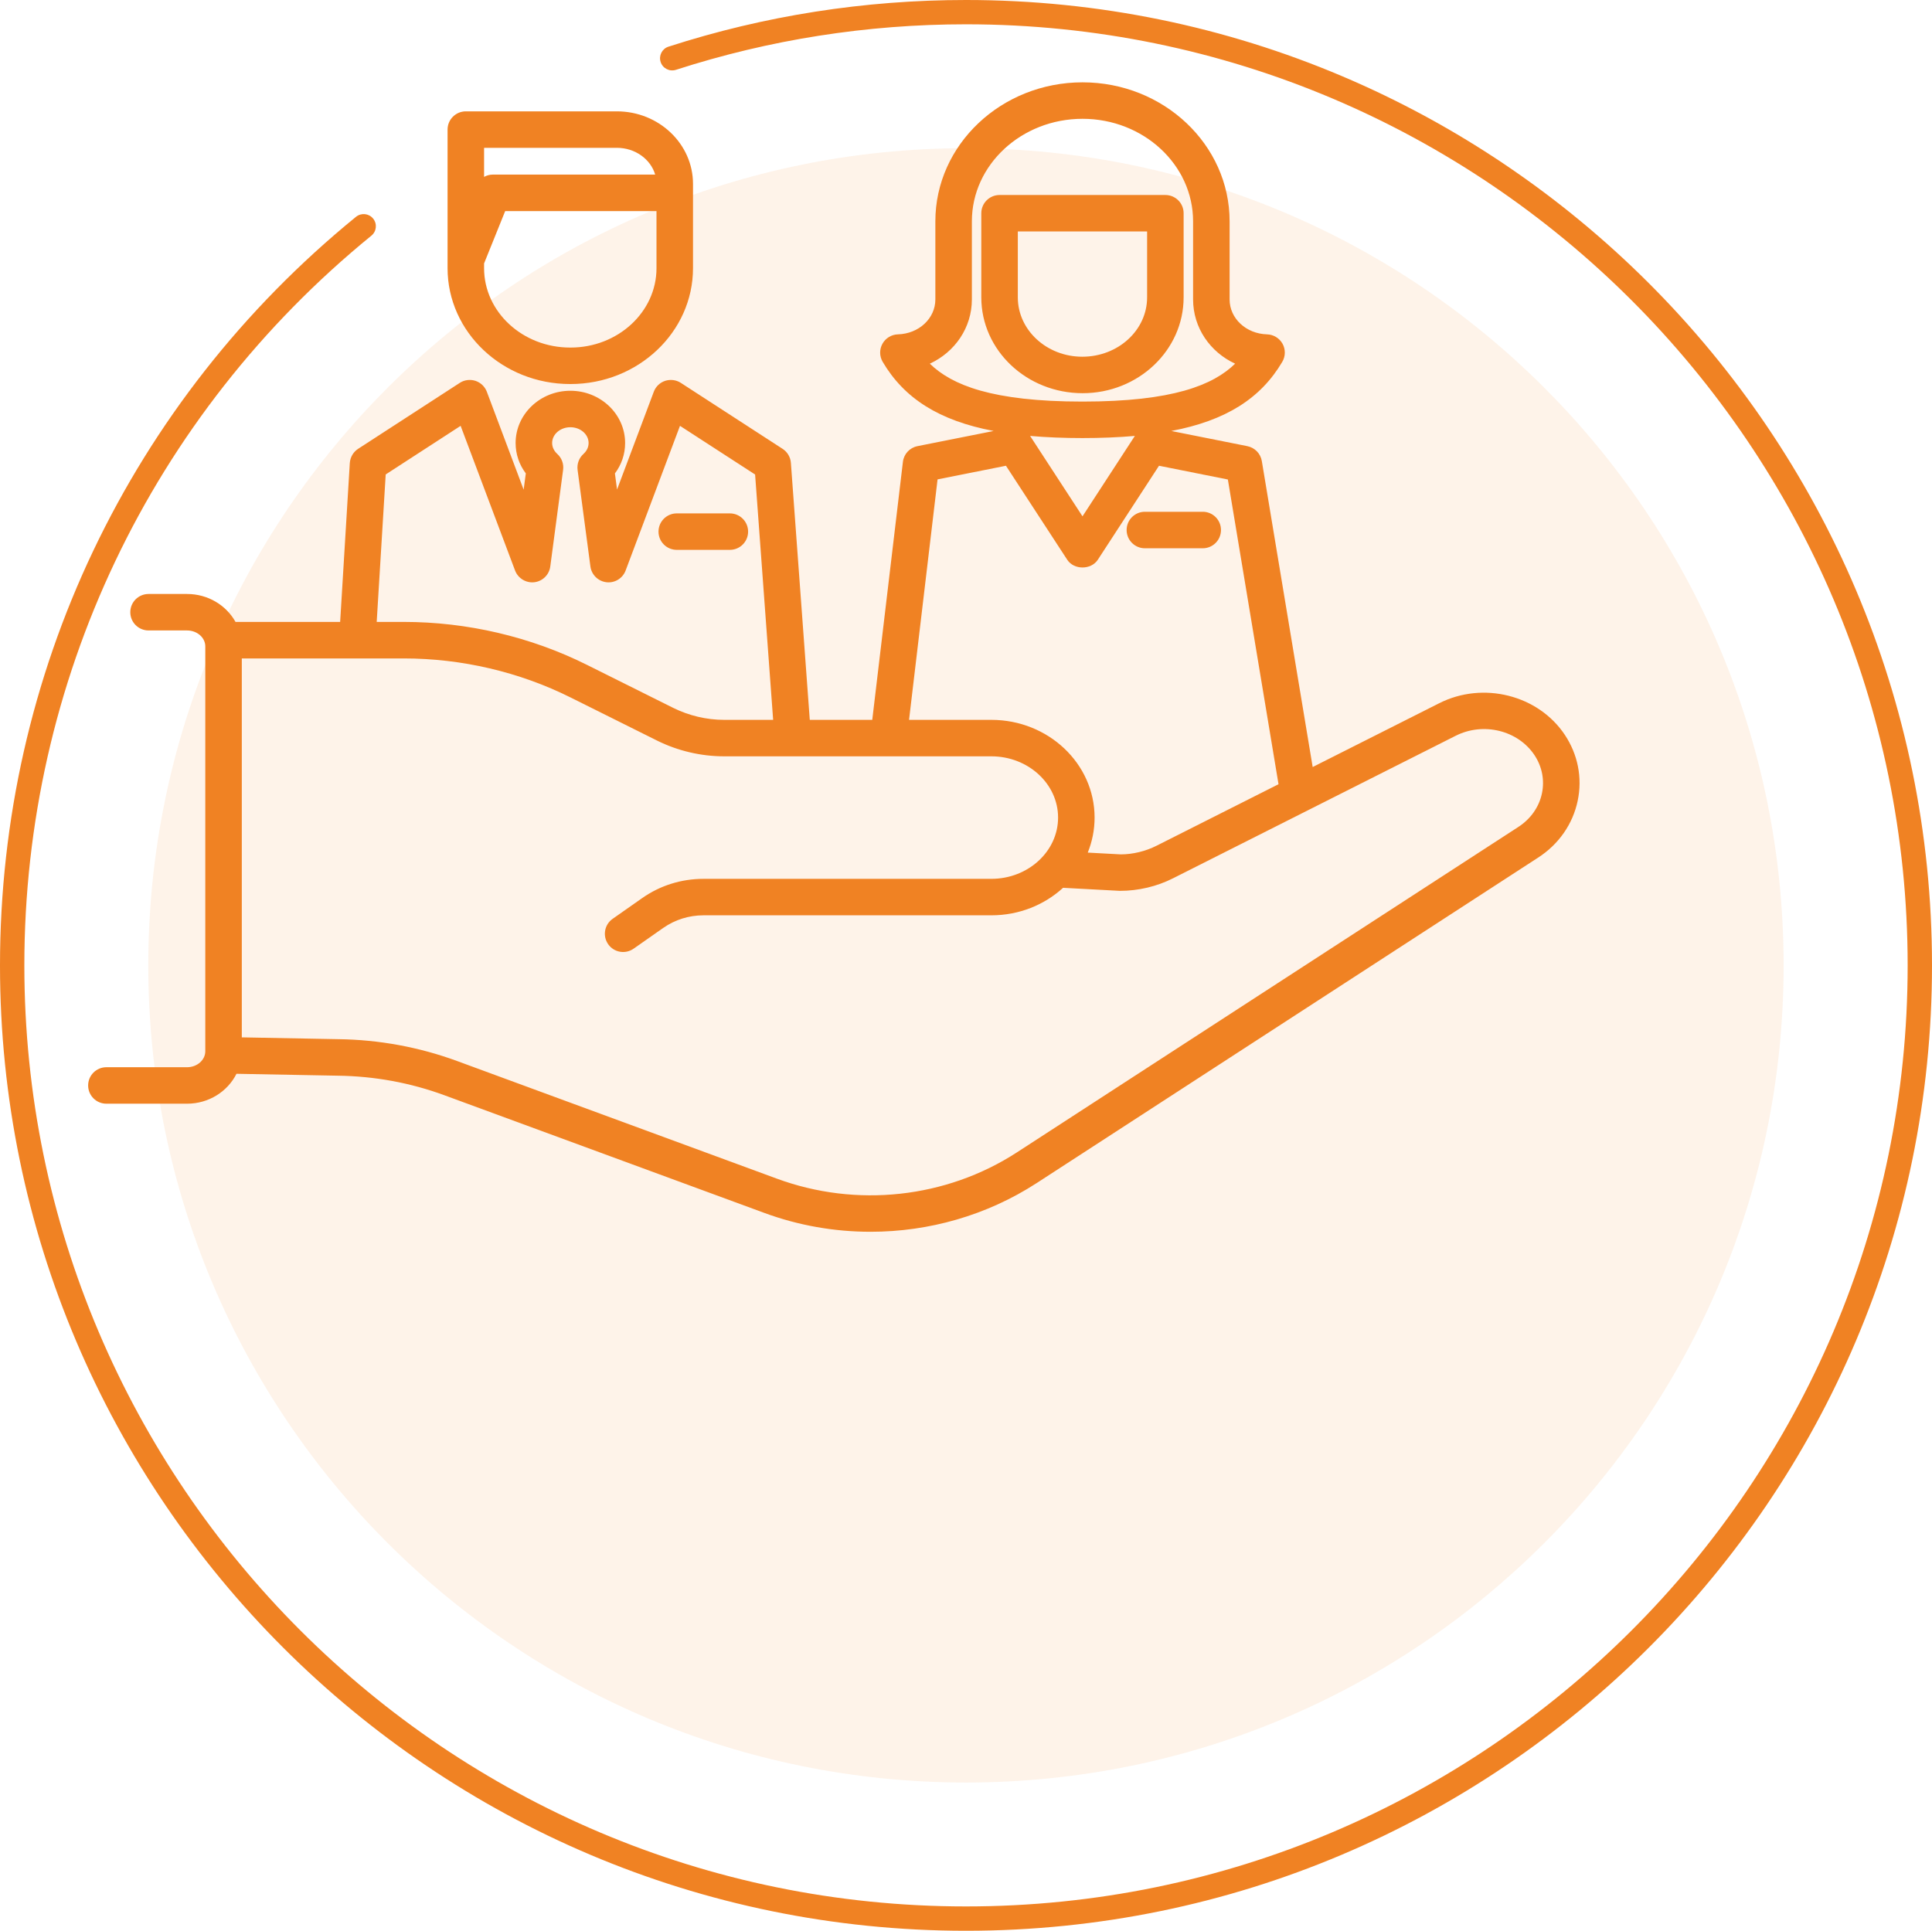 <?xml version="1.0" encoding="UTF-8"?>
<svg width="50px" height="49.974px" viewBox="0 0 50 49.974" version="1.1" xmlns="http://www.w3.org/2000/svg" xmlns:xlink="http://www.w3.org/1999/xlink">
    <title>pillars/persone/normal</title>
    <g id="pillars/persone/normal" stroke="none" stroke-width="1" fill="none" fill-rule="evenodd">
        <path d="M24.999,46.137 C36.686,46.137 46.16,36.668 46.16,24.987 C46.16,13.307 36.686,3.836 24.999,3.836 C13.313,3.836 3.838,13.307 3.838,24.987 C3.838,36.668 13.313,46.137 24.999,46.137" id="Fill-13" fill-opacity="0.1" fill="#F08223"></path>
        <path d="M12.528,3.826 L12.528,4.578 C12.597,4.54 12.674,4.519 12.754,4.519 L16.956,4.519 C16.839,4.121 16.439,3.826 15.964,3.826 L12.528,3.826 Z M12.528,6.818 L12.528,6.941 C12.528,8.074 13.527,8.996 14.755,8.996 L14.766,8.996 C15.993,8.996 16.99,8.074 16.99,6.941 L16.99,5.464 L13.074,5.464 L12.528,6.818 Z M14.766,9.94 L14.755,9.94 C13.006,9.94 11.583,8.595 11.583,6.941 L11.583,6.737 L11.583,6.716 L11.583,3.354 C11.583,3.093 11.795,2.882 12.056,2.882 L15.964,2.882 C17.051,2.882 17.935,3.724 17.935,4.76 L17.935,6.941 C17.935,8.595 16.514,9.94 14.766,9.94 L14.766,9.94 Z M26.341,5.991 L26.341,7.697 C26.341,8.544 27.09,9.233 28.01,9.233 C28.939,9.233 29.687,8.544 29.687,7.697 L29.687,5.991 L26.341,5.991 Z M28.019,10.177 C26.569,10.177 25.396,9.065 25.396,7.697 L25.396,5.519 C25.396,5.258 25.608,5.047 25.869,5.047 L30.133,5.047 L30.159,5.047 C30.421,5.047 30.632,5.258 30.632,5.519 L30.632,7.697 C30.632,9.065 29.46,10.177 28.019,10.177 L28.019,10.177 Z M31.127,14.191 L29.63,14.191 C29.369,14.191 29.157,13.98 29.157,13.718 C29.157,13.457 29.369,13.246 29.63,13.246 L31.127,13.246 C31.388,13.246 31.599,13.457 31.599,13.718 C31.599,13.98 31.388,14.191 31.127,14.191 L31.127,14.191 Z M18.888,14.232 L17.515,14.232 C17.254,14.232 17.042,14.021 17.042,13.76 C17.042,13.499 17.254,13.288 17.515,13.288 L18.888,13.288 C19.15,13.288 19.361,13.499 19.361,13.76 C19.361,14.021 19.15,14.232 18.888,14.232 L18.888,14.232 Z M24.064,9.413 C24.632,9.966 25.674,10.394 28.016,10.394 C30.356,10.394 31.398,9.966 31.965,9.413 C31.317,9.113 30.877,8.483 30.877,7.75 L30.877,5.728 C30.877,4.266 29.593,3.075 28.016,3.075 C26.437,3.075 25.152,4.266 25.152,5.728 L25.152,7.75 C25.152,8.483 24.712,9.113 24.064,9.413 L24.064,9.413 Z M26.659,11.283 L28.015,13.364 L29.37,11.283 C28.539,11.357 27.489,11.357 26.659,11.283 L26.659,11.283 Z M9.749,16.097 L10.448,16.097 C12.092,16.097 13.732,16.481 15.189,17.208 L17.423,18.322 C17.831,18.524 18.287,18.632 18.742,18.632 L20.009,18.632 L19.542,12.282 L17.598,11.022 L16.191,14.767 C16.115,14.97 15.909,15.095 15.696,15.07 C15.48,15.045 15.309,14.877 15.28,14.663 L14.948,12.163 C14.928,12.008 14.984,11.854 15.1,11.75 C15.149,11.705 15.233,11.609 15.233,11.467 C15.233,11.241 15.021,11.058 14.761,11.058 C14.501,11.058 14.289,11.241 14.289,11.467 C14.289,11.607 14.374,11.706 14.425,11.752 C14.539,11.856 14.594,12.01 14.573,12.163 L14.241,14.663 C14.213,14.877 14.042,15.045 13.827,15.07 C13.616,15.095 13.407,14.97 13.33,14.767 L11.921,11.022 L9.982,12.28 L9.749,16.097 Z M28.151,22.068 L29.007,22.114 C29.315,22.113 29.646,22.035 29.937,21.887 L33.088,20.298 L31.777,12.411 L29.995,12.055 L28.412,14.487 C28.237,14.755 27.794,14.755 27.62,14.488 L26.034,12.055 L24.264,12.408 L23.526,18.632 L25.656,18.632 C27.13,18.632 28.328,19.766 28.328,21.161 C28.328,21.48 28.265,21.786 28.151,22.068 L28.151,22.068 Z M6.258,26.85 L8.761,26.897 C9.809,26.911 10.845,27.101 11.829,27.462 L20.1,30.505 C22.163,31.267 24.484,31.014 26.311,29.831 L39.288,21.408 C39.613,21.199 39.832,20.888 39.906,20.531 C39.977,20.19 39.908,19.839 39.711,19.543 C39.283,18.902 38.389,18.683 37.673,19.044 L30.364,22.73 C29.943,22.944 29.464,23.058 28.982,23.058 L27.512,22.979 C27.031,23.42 26.377,23.691 25.656,23.691 L18.208,23.691 C17.83,23.691 17.47,23.804 17.165,24.017 L16.397,24.555 C16.184,24.704 15.89,24.654 15.74,24.44 C15.59,24.226 15.641,23.932 15.855,23.782 L16.623,23.243 C17.087,22.918 17.635,22.747 18.208,22.747 L25.656,22.747 C26.608,22.747 27.383,22.035 27.383,21.161 C27.383,20.287 26.608,19.576 25.656,19.576 L18.742,19.576 C18.142,19.576 17.54,19.435 17.002,19.167 L14.767,18.053 C13.441,17.391 11.947,17.042 10.448,17.042 L6.258,17.042 L6.258,26.85 Z M22.531,31.882 C21.6,31.882 20.665,31.721 19.773,31.391 L11.503,28.349 C10.62,28.024 9.69,27.854 8.74,27.842 L6.12,27.793 C5.892,28.25 5.404,28.567 4.841,28.567 L2.753,28.567 C2.492,28.567 2.281,28.356 2.281,28.095 C2.281,27.834 2.492,27.623 2.753,27.623 L4.841,27.623 C5.101,27.623 5.313,27.437 5.313,27.209 L5.313,16.73 C5.313,16.503 5.101,16.318 4.841,16.318 L3.845,16.318 C3.583,16.318 3.372,16.107 3.372,15.846 C3.372,15.585 3.583,15.374 3.845,15.374 L4.841,15.374 C5.384,15.374 5.856,15.667 6.095,16.097 L8.803,16.097 L9.053,11.985 C9.063,11.836 9.142,11.699 9.268,11.617 L11.899,9.91 C12.019,9.831 12.169,9.814 12.304,9.857 C12.439,9.902 12.548,10.005 12.599,10.139 L13.552,12.674 L13.608,12.253 C13.436,12.025 13.344,11.752 13.344,11.467 C13.344,10.72 13.98,10.114 14.761,10.114 C15.542,10.114 16.178,10.72 16.178,11.467 C16.178,11.755 16.085,12.026 15.914,12.254 L15.969,12.671 L16.92,10.14 C16.97,10.005 17.079,9.902 17.214,9.857 C17.351,9.814 17.5,9.832 17.62,9.91 L20.253,11.617 C20.378,11.698 20.457,11.832 20.468,11.979 L20.957,18.632 L22.574,18.632 L23.367,11.956 C23.39,11.753 23.542,11.588 23.743,11.548 L25.716,11.155 C24.303,10.887 23.402,10.312 22.844,9.366 C22.759,9.222 22.756,9.044 22.838,8.897 C22.919,8.751 23.071,8.659 23.238,8.654 C23.781,8.639 24.207,8.241 24.207,7.75 L24.207,5.728 C24.207,3.745 25.916,2.131 28.016,2.131 C30.115,2.131 31.822,3.745 31.822,5.728 L31.822,7.75 C31.822,8.241 32.248,8.639 32.791,8.654 C32.958,8.659 33.11,8.751 33.192,8.897 C33.273,9.044 33.27,9.222 33.185,9.366 C32.627,10.312 31.726,10.887 30.313,11.155 L32.282,11.548 C32.475,11.587 32.624,11.74 32.656,11.934 L33.972,19.853 L37.248,18.201 C38.383,17.628 39.81,17.988 40.497,19.019 C40.836,19.528 40.955,20.133 40.831,20.724 C40.705,21.33 40.339,21.855 39.801,22.201 L26.825,30.624 C25.541,31.456 24.042,31.882 22.531,31.882 L22.531,31.882 Z" id="Fill-15" fill="#F08223"></path>
        <path d="M25,49.974 C11.215,49.974 0,38.766 0,24.988 C0,17.446 3.358,10.384 9.213,5.612 C9.349,5.502 9.547,5.523 9.656,5.657 C9.767,5.792 9.746,5.99 9.611,6.1 C3.904,10.752 0.63,17.637 0.63,24.988 C0.63,38.418 11.562,49.344 25,49.344 C38.437,49.344 49.37,38.418 49.37,24.988 C49.37,11.556 38.437,0.629 25,0.629 C22.437,0.629 19.911,1.026 17.494,1.807 C17.327,1.86 17.15,1.77 17.097,1.604 C17.044,1.439 17.134,1.261 17.3,1.208 C19.78,0.406 22.37,-2.84217094e-14 25,-2.84217094e-14 C38.785,-2.84217094e-14 50,11.21 50,24.988 C50,38.766 38.785,49.974 25,49.974" id="Fill-17" fill="#F08223"></path>
    </g>
</svg>